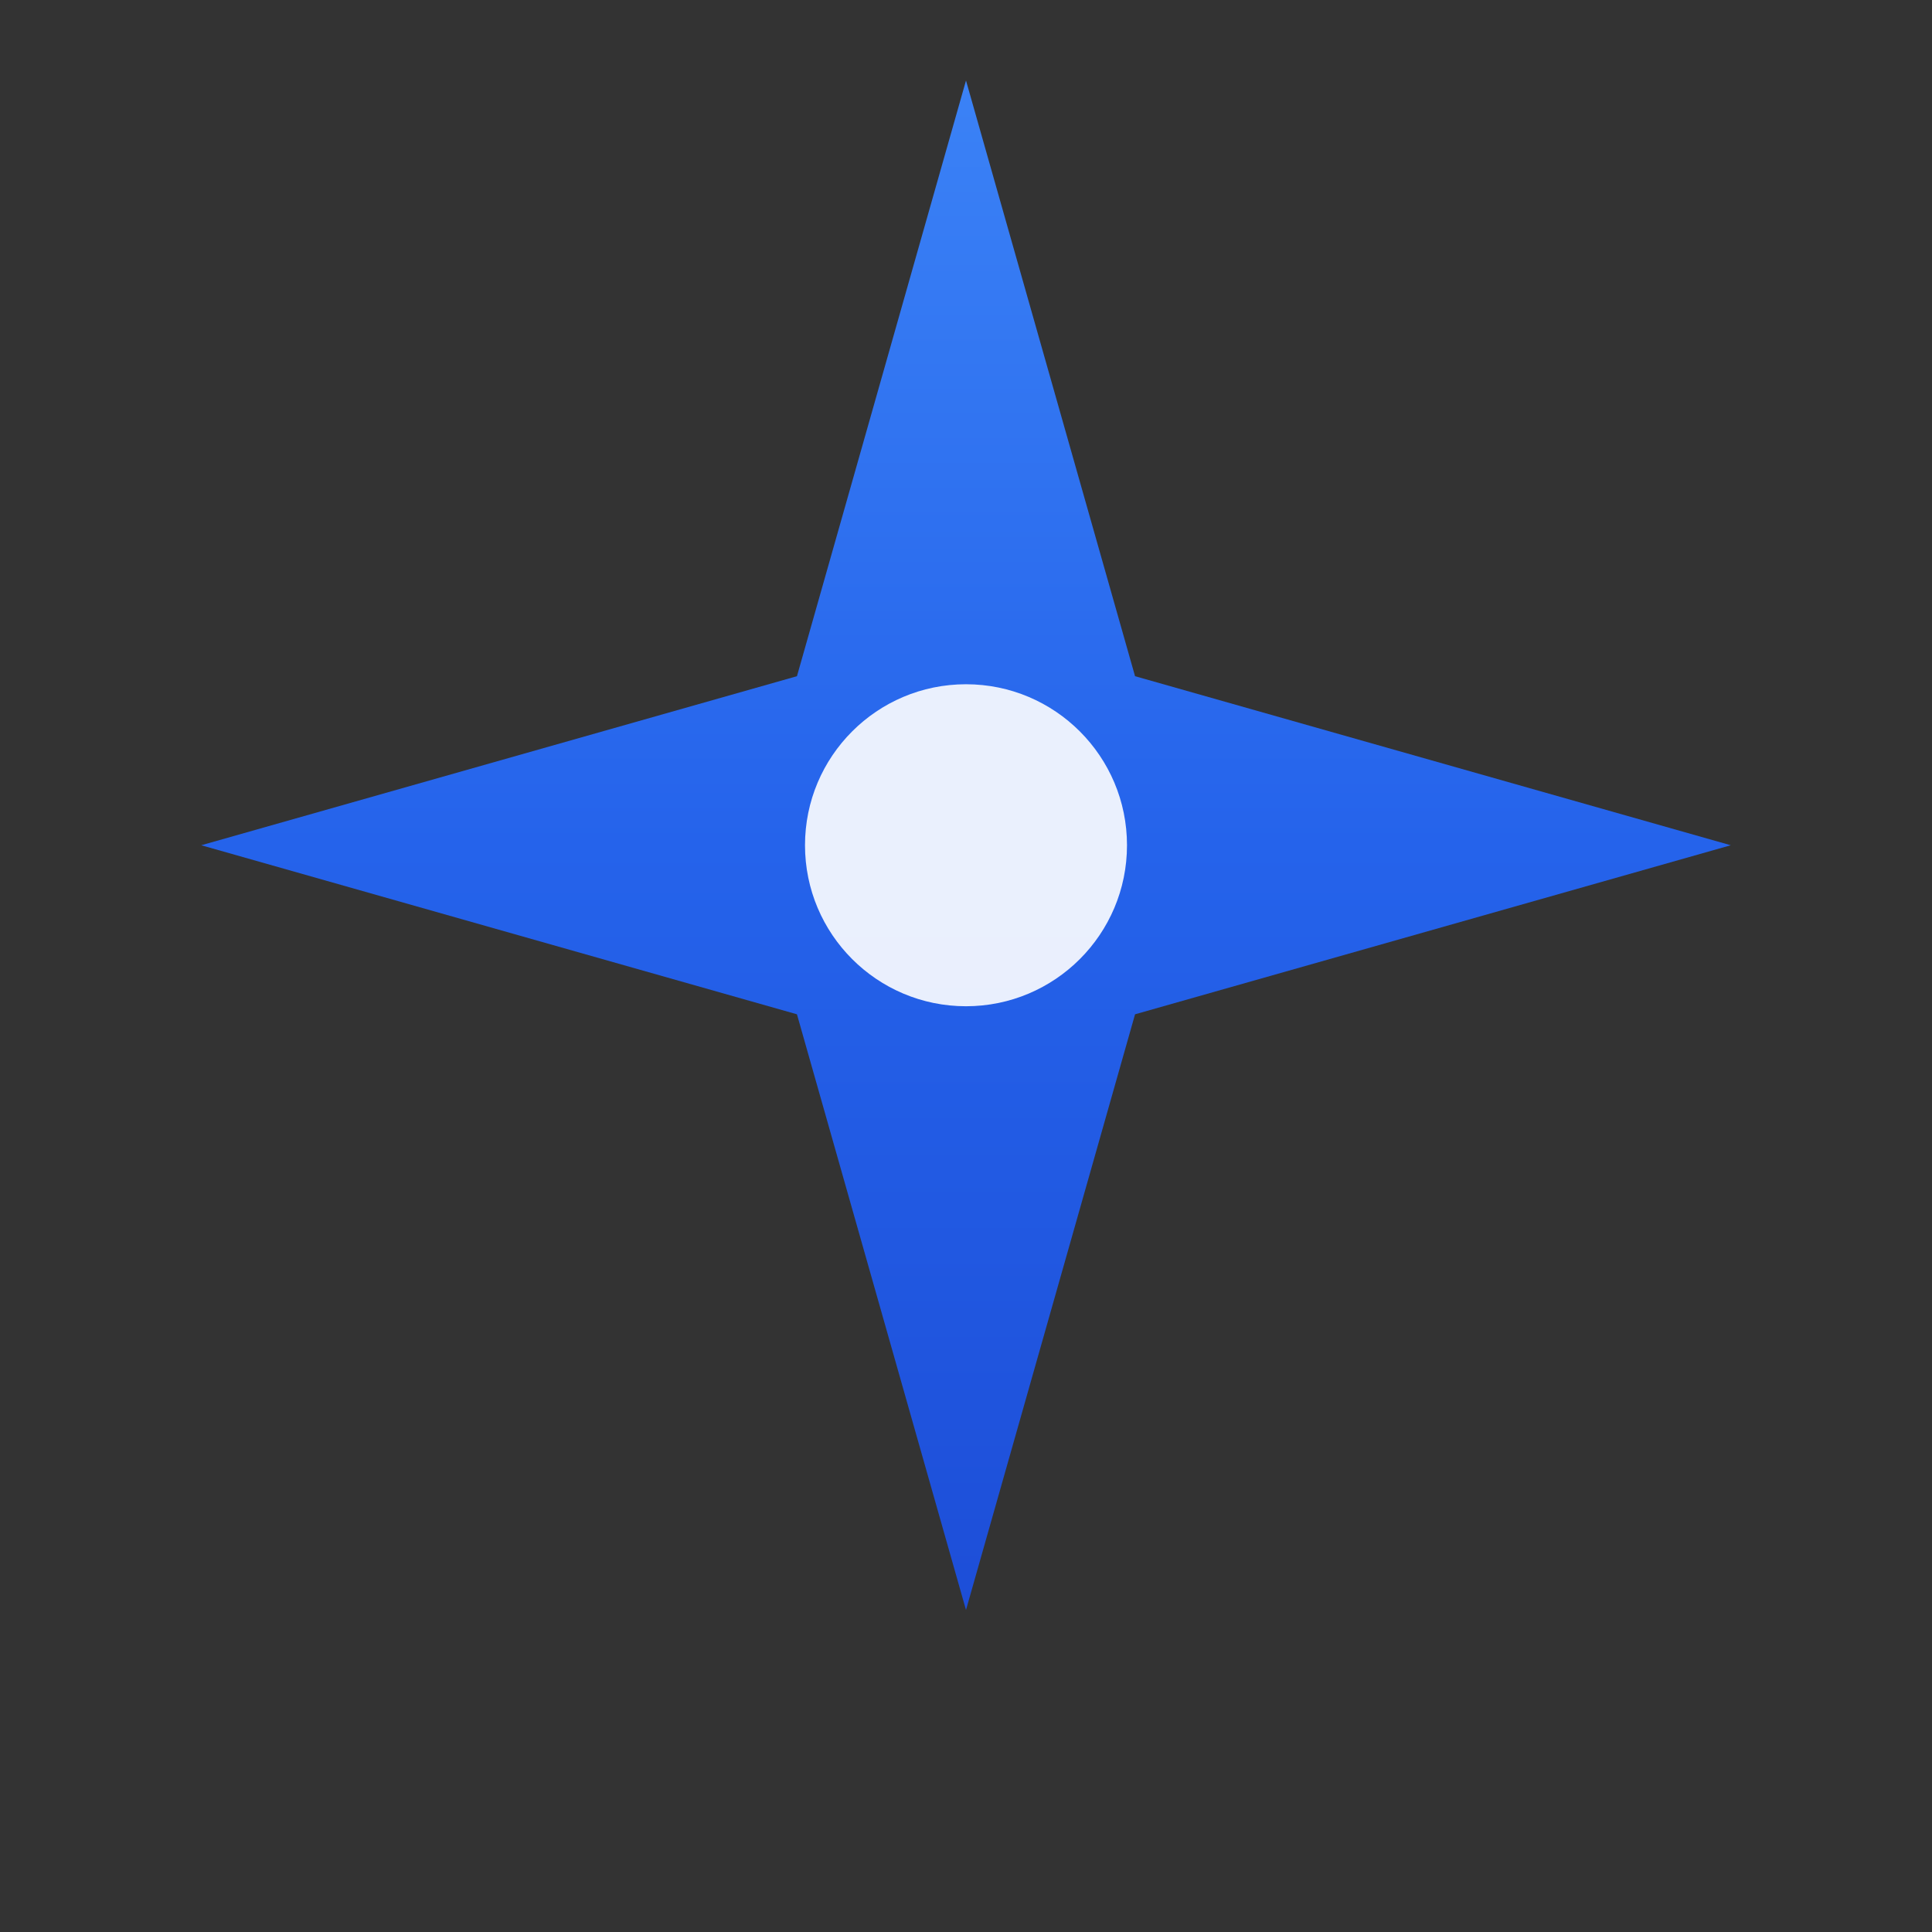 <svg viewBox="0 0 48 48" fill="none" xmlns="http://www.w3.org/2000/svg">
  <rect x="0" y="0" width="48" height="48" fill="#333333" stroke="none"/>
  <path d="M24 2L28.2 16.8L43 21L28.2 25.2L24 40L19.8 25.2L5 21L19.8 16.8L24 2Z" fill="url(#favicon-gradient)"/>
  <circle cx="24" cy="21" r="4" fill="white" opacity="0.9"/>
  <defs>
    <linearGradient id="favicon-gradient" x1="24" y1="2" x2="24" y2="40" gradientUnits="userSpaceOnUse">
      <stop stop-color="#3B82F6"/>
      <stop offset="0.5" stop-color="#2563EB"/>
      <stop offset="1" stop-color="#1D4ED8"/>
    </linearGradient>
  </defs>
</svg>
